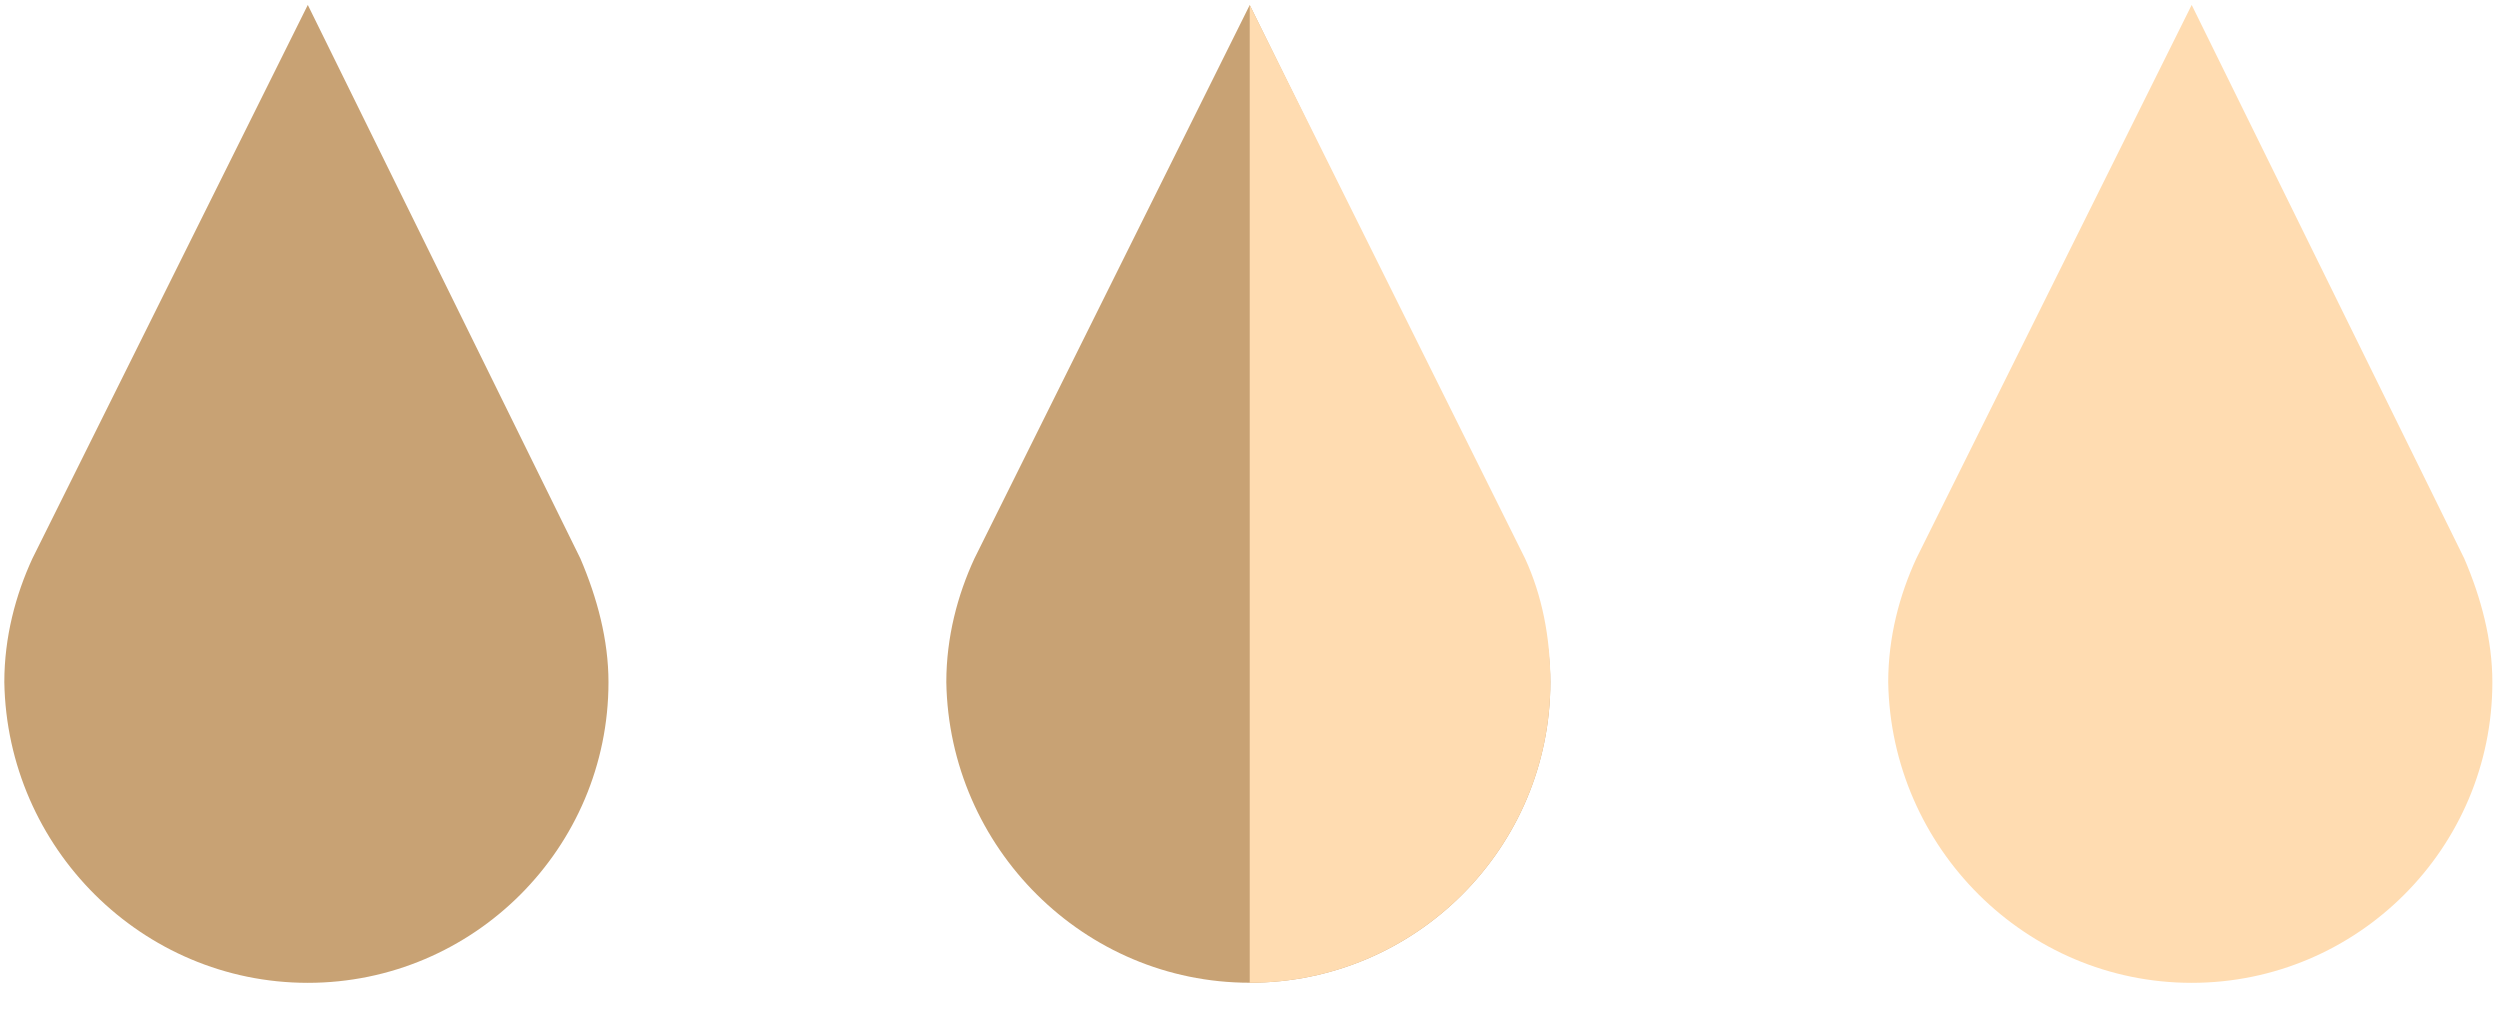 <svg width="74" height="30" viewBox="0 0 74 30" fill="none" xmlns="http://www.w3.org/2000/svg">
<path d="M17.179 16.532L9.111 0.146L0.959 16.532C0.46 17.614 0.128 18.861 0.128 20.192C0.211 25.1 4.203 29.092 9.111 29.092C14.018 29.092 18.011 25.1 18.011 20.192C18.011 18.944 17.678 17.697 17.179 16.532Z" fill="#C8A274"/>
<path d="M45.059 16.532L36.992 0.149L28.843 16.532C28.343 17.613 28.011 18.86 28.011 20.191C28.094 25.098 32.086 29.089 36.992 29.089C41.899 29.089 45.891 25.098 45.891 20.191C45.891 18.944 45.558 17.696 45.059 16.532Z" fill="#C8A274"/>
<path d="M36.992 29.089C41.899 29.089 45.891 25.098 45.891 20.191C45.891 18.86 45.641 17.613 45.142 16.532L36.992 0.149" fill="#FFDCB1"/>
<path d="M72.942 16.532L64.874 0.146L56.723 16.532C56.224 17.614 55.891 18.861 55.891 20.192C55.974 25.1 59.967 29.092 64.874 29.092C69.782 29.092 73.774 25.1 73.774 20.192C73.774 18.944 73.442 17.697 72.942 16.532Z" fill="#FFDCB1"/>
</svg>
